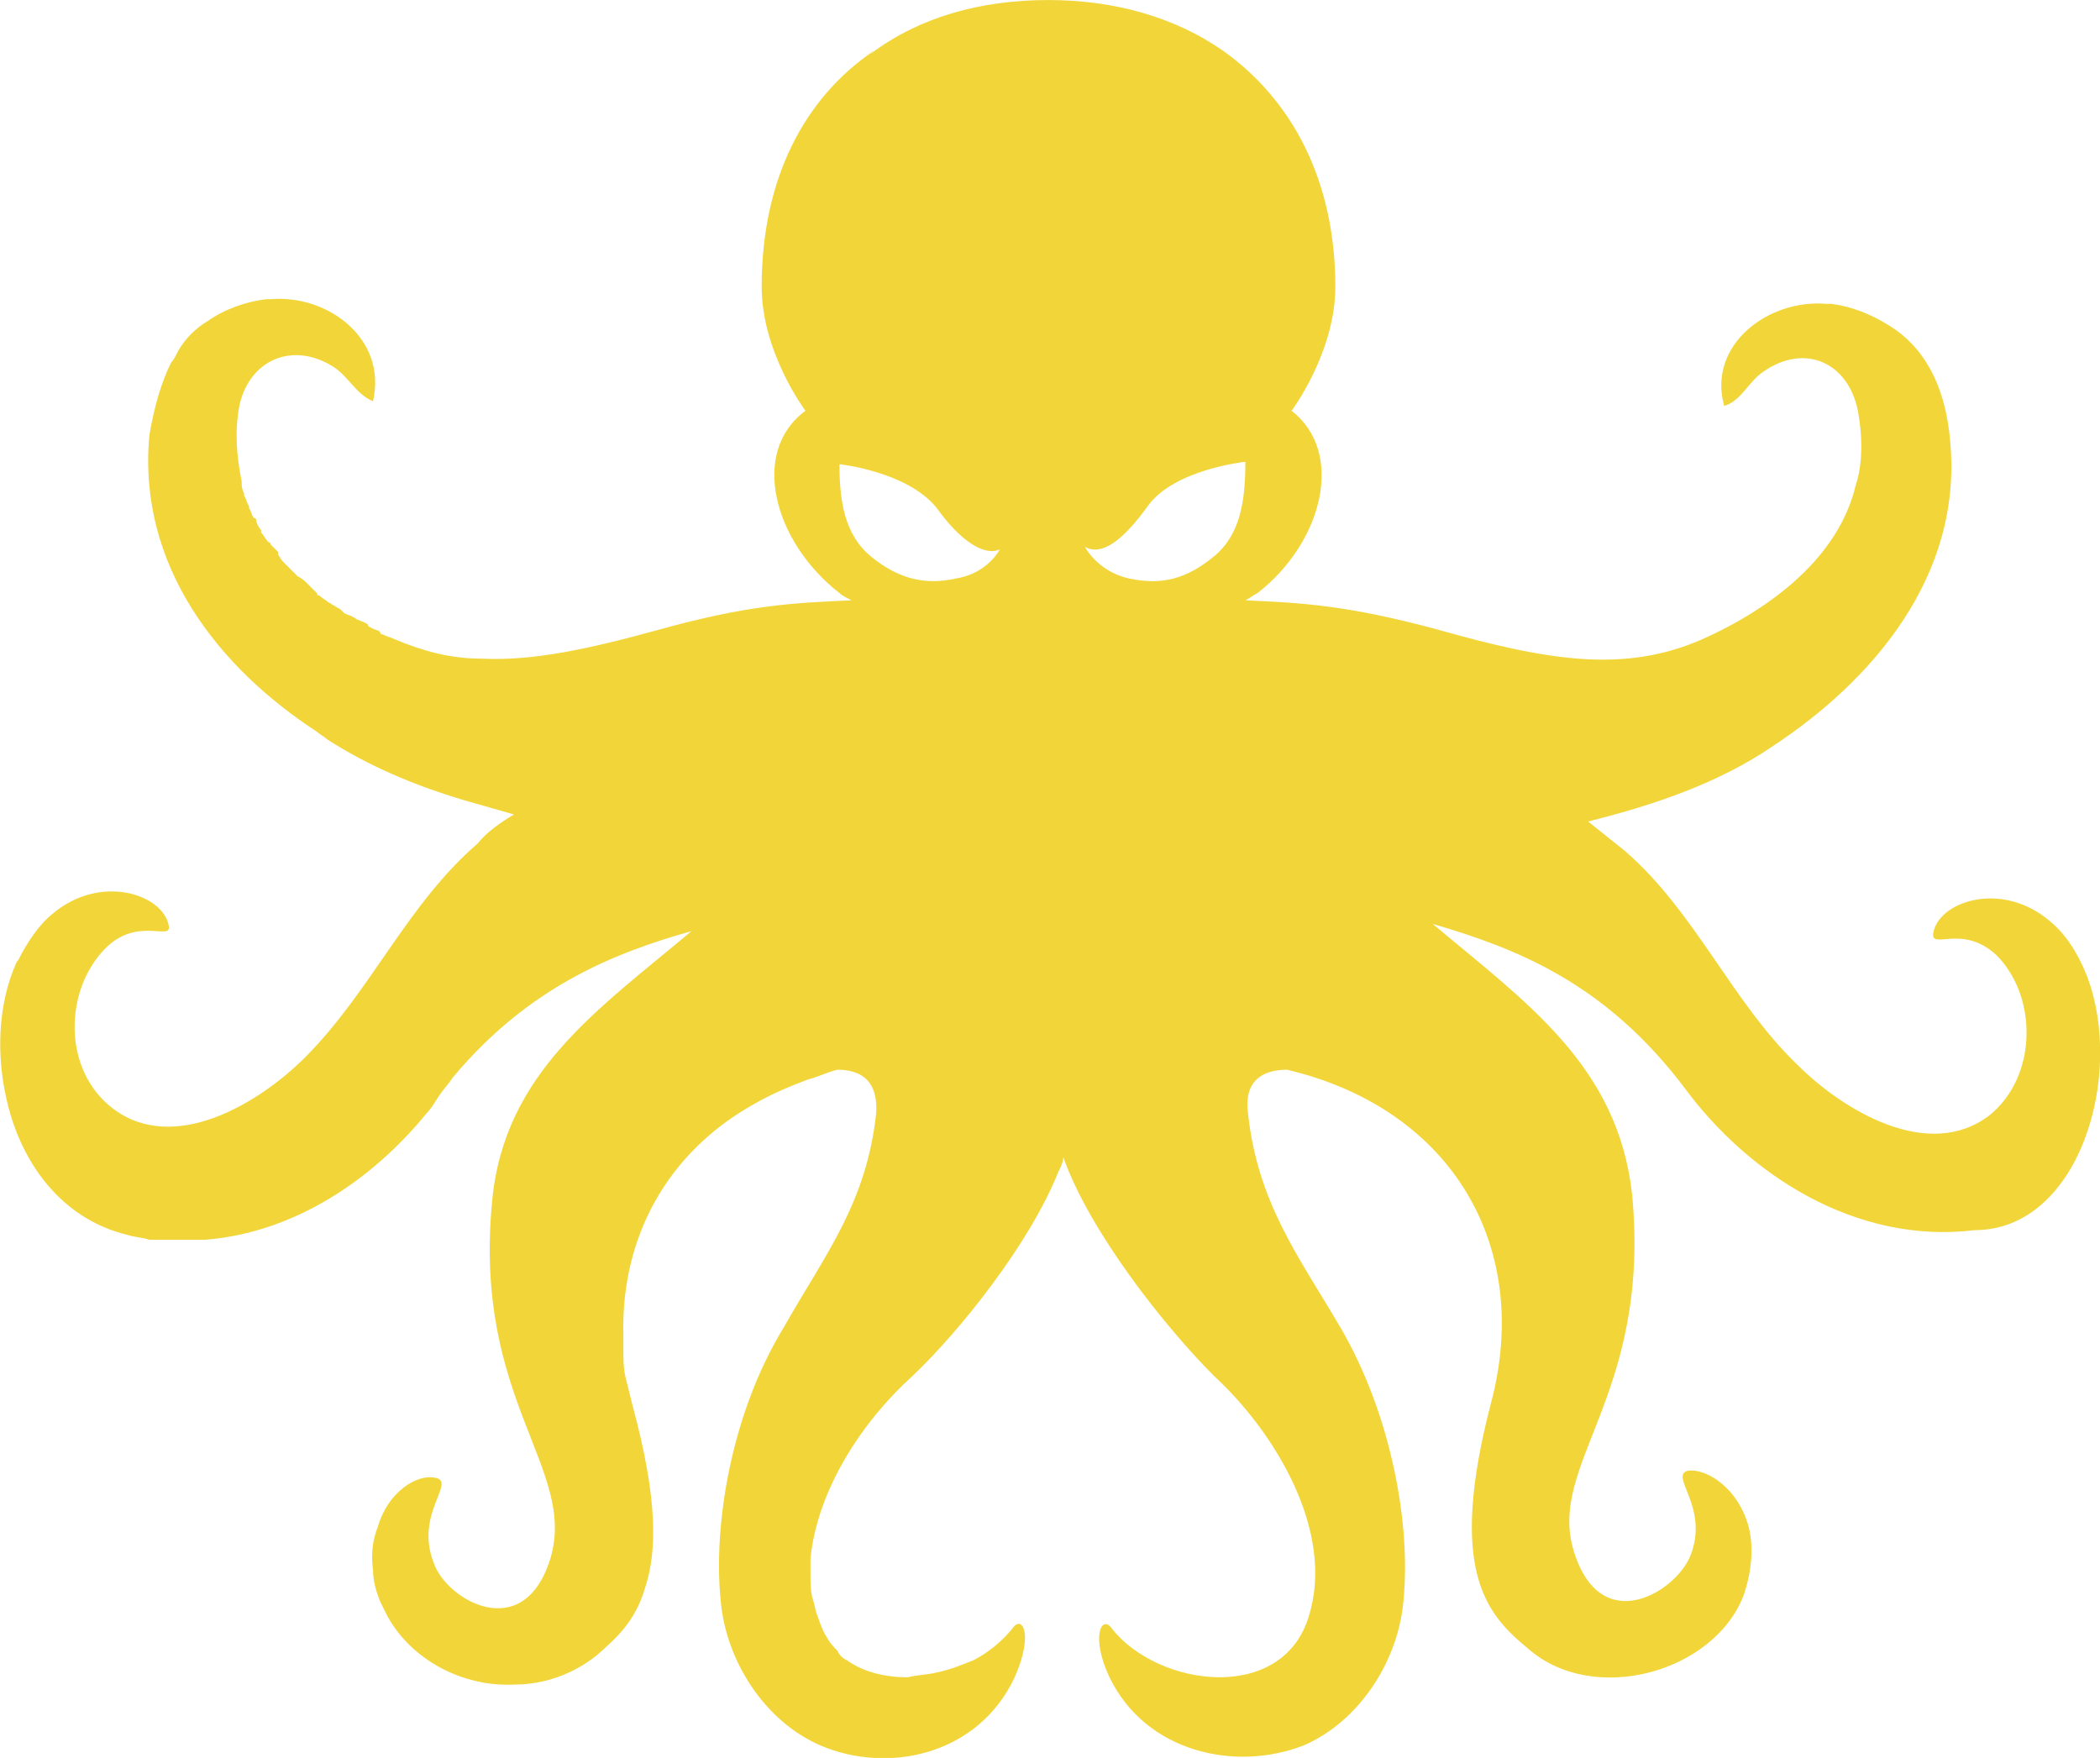 <svg xmlns:inkscape="http://www.inkscape.org/namespaces/inkscape" xmlns:sodipodi="http://sodipodi.sourceforge.net/DTD/sodipodi-0.dtd" xmlns="http://www.w3.org/2000/svg" xmlns:svg="http://www.w3.org/2000/svg" width="58.255mm" height="48.769mm" viewBox="0 0 58.255 48.769" id="svg974" inkscape:export-filename="C:\Users\DomJackson\Downloads\The Kraken - Site Icon.png" inkscape:export-xdpi="568.88464" inkscape:export-ydpi="568.88464" inkscape:version="1.1 (c68e22c387, 2021-05-23)" sodipodi:docname="The Kraken - Just Logo Icon.svg"><defs id="defs971"></defs><g inkscape:label="Layer 1" inkscape:groupmode="layer" id="layer1" transform="translate(-23.725,-104.592)"><path class="st0" d="m 81.601,131.629 c -0.27,-0.674 -0.607,-1.146 -1.011,-1.483 -1.348,-1.146 -3.102,-0.539 -3.236,0.337 -0.067,0.472 0.809,-0.27 1.753,0.607 1.146,1.146 1.146,3.371 -0.202,4.45 -1.686,1.281 -4.045,-0.135 -5.327,-1.416 -1.82,-1.753 -2.832,-4.248 -4.787,-5.933 -0.337,-0.27 -0.674,-0.539 -1.011,-0.809 1.888,-0.472 3.641,-1.079 5.124,-2.09 2.764,-1.82 5.259,-4.72 4.922,-8.428 -0.135,-1.686 -0.809,-2.697 -1.686,-3.236 -0.539,-0.337 -1.079,-0.539 -1.618,-0.607 -0.067,0 -0.135,0 -0.135,0 -1.618,-0.135 -3.304,1.146 -2.832,2.832 0.472,-0.135 0.674,-0.674 1.079,-0.944 1.146,-0.809 2.36,-0.27 2.63,1.079 0.135,0.742 0.135,1.483 -0.067,2.09 -0.472,1.955 -2.292,3.371 -4.248,4.248 -2.158,0.944 -4.248,0.607 -7.349,-0.27 -2.495,-0.674 -3.776,-0.742 -5.327,-0.809 0.135,-0.067 0.202,-0.135 0.337,-0.202 1.82,-1.416 2.427,-3.911 0.944,-5.057 0,0 0,0 0,0 0,0 1.214,-1.618 1.214,-3.439 0,-2.967 -1.214,-5.192 -3.102,-6.54 -1.348,-0.944 -3.034,-1.416 -4.855,-1.416 -1.888,0 -3.573,0.472 -4.922,1.483 0,0 0,-0.067 0.067,-0.067 -1.888,1.281 -3.102,3.506 -3.102,6.54 0,1.82 1.214,3.439 1.214,3.439 0,0 0,0 0,0 v 0 c -1.551,1.146 -0.877,3.641 0.944,5.057 0.067,0.067 0.202,0.135 0.337,0.202 -1.618,0.067 -2.899,0.135 -5.327,0.809 -1.955,0.539 -3.506,0.877 -4.922,0.809 -0.877,0 -1.618,-0.202 -2.427,-0.539 0,0 0,0 0,0 -0.135,-0.067 -0.202,-0.067 -0.337,-0.135 0,0 -0.067,0 -0.067,-0.067 -0.067,-0.067 -0.202,-0.067 -0.27,-0.135 0,0 -0.067,0 -0.067,-0.067 -0.067,-0.067 -0.135,-0.067 -0.27,-0.135 -0.067,0 -0.067,-0.067 -0.135,-0.067 -0.067,-0.067 -0.202,-0.067 -0.27,-0.135 0,0 -0.067,-0.067 -0.067,-0.067 -0.067,-0.067 -0.135,-0.067 -0.202,-0.135 -0.067,0 -0.067,-0.067 -0.135,-0.067 -0.067,-0.067 -0.202,-0.135 -0.27,-0.202 0,0 -0.067,0 -0.067,-0.067 -0.067,-0.067 -0.135,-0.135 -0.202,-0.202 0,0 -0.067,-0.067 -0.067,-0.067 -0.067,-0.067 -0.135,-0.135 -0.27,-0.202 0,0 0,0 -0.067,-0.067 -0.067,-0.067 -0.135,-0.135 -0.202,-0.202 0,0 -0.067,-0.067 -0.067,-0.067 -0.067,-0.067 -0.135,-0.135 -0.202,-0.27 0,0 0,0 0,-0.067 -0.067,-0.067 -0.135,-0.135 -0.202,-0.202 0,0 0,-0.067 -0.067,-0.067 -0.067,-0.067 -0.135,-0.202 -0.202,-0.27 0,0 0,0 0,-0.067 -0.067,-0.067 -0.135,-0.202 -0.135,-0.27 0,0 0,-0.067 -0.067,-0.067 -0.067,-0.067 -0.067,-0.202 -0.135,-0.27 0,0 0,0 0,-0.067 -0.067,-0.067 -0.067,-0.202 -0.135,-0.27 0,0 0,-0.067 0,-0.067 -0.067,-0.135 -0.067,-0.202 -0.067,-0.337 -0.135,-0.674 -0.202,-1.349 -0.067,-2.09 0.27,-1.281 1.483,-1.82 2.63,-1.079 0.405,0.27 0.607,0.742 1.079,0.944 0.405,-1.753 -1.281,-2.967 -2.832,-2.832 -0.067,0 -0.135,0 -0.135,0 -0.539,0.067 -1.146,0.27 -1.618,0.607 -0.337,0.202 -0.607,0.472 -0.809,0.809 -0.067,0.135 -0.135,0.27 -0.202,0.337 -0.27,0.539 -0.472,1.214 -0.607,2.023 -0.337,3.641 1.955,6.473 4.652,8.226 0.067,0.067 0.202,0.135 0.27,0.202 1.146,0.742 2.427,1.281 3.776,1.686 0.472,0.135 0.944,0.27 1.416,0.405 -0.337,0.202 -0.742,0.472 -1.011,0.809 -1.955,1.686 -2.967,4.113 -4.787,5.933 -1.281,1.281 -3.641,2.697 -5.327,1.416 -1.416,-1.079 -1.348,-3.304 -0.202,-4.45 0.877,-0.876 1.82,-0.202 1.753,-0.607 -0.135,-0.877 -1.888,-1.483 -3.236,-0.337 -0.337,0.27 -0.674,0.742 -0.944,1.281 -0.067,0.067 -0.067,0.135 -0.135,0.27 -0.472,1.214 -0.472,2.697 -0.067,4.045 0.472,1.551 1.551,2.899 3.236,3.304 0.202,0.067 0.405,0.067 0.607,0.135 0.135,0 0.202,0 0.337,0 0.202,0 0.405,0 0.607,0 0.202,0 0.405,0 0.607,0 2.495,-0.202 4.652,-1.686 6.136,-3.506 0.135,-0.135 0.202,-0.27 0.337,-0.472 0.135,-0.202 0.27,-0.337 0.405,-0.539 2.09,-2.495 4.45,-3.439 6.608,-4.045 0,0 0,0 0,0 -2.562,2.158 -5.192,3.911 -5.529,7.484 -0.539,5.529 2.36,7.417 1.618,9.911 -0.742,2.427 -2.899,1.146 -3.236,0.135 -0.539,-1.349 0.607,-2.225 0.067,-2.36 -0.539,-0.135 -1.348,0.405 -1.618,1.348 -0.135,0.337 -0.202,0.742 -0.135,1.214 0,0.27 0.067,0.539 0.202,0.877 0.067,0.135 0.135,0.27 0.202,0.405 0.674,1.214 2.09,1.955 3.506,1.888 0.809,0 1.618,-0.27 2.292,-0.809 0.539,-0.472 1.079,-0.944 1.348,-1.888 0.337,-1.011 0.337,-2.495 -0.337,-4.989 -0.067,-0.27 -0.135,-0.539 -0.202,-0.809 -0.067,-0.27 -0.067,-0.539 -0.067,-0.809 0,-0.135 0,-0.27 0,-0.405 -0.067,-2.697 1.214,-5.057 3.641,-6.405 0.472,-0.27 0.944,-0.472 1.483,-0.674 0.27,-0.067 0.539,-0.202 0.809,-0.27 0.539,0 1.146,0.202 1.079,1.214 -0.27,2.495 -1.416,3.911 -2.562,5.933 -1.483,2.427 -1.955,5.529 -1.753,7.552 0.135,1.686 1.214,3.371 2.764,4.045 1.888,0.809 4.383,0.27 5.394,-1.888 0.539,-1.214 0.202,-1.753 -0.067,-1.349 -0.27,0.337 -0.674,0.674 -1.079,0.877 -0.337,0.135 -0.674,0.27 -1.011,0.337 -0.27,0.067 -0.539,0.067 -0.809,0.135 -0.607,0 -1.214,-0.135 -1.686,-0.472 -0.135,-0.067 -0.202,-0.135 -0.27,-0.27 -0.067,-0.067 -0.202,-0.202 -0.27,-0.337 -0.135,-0.202 -0.202,-0.405 -0.27,-0.607 -0.067,-0.135 -0.067,-0.27 -0.135,-0.472 -0.067,-0.202 -0.067,-0.472 -0.067,-0.674 0,-0.135 0,-0.337 0,-0.472 0.202,-1.955 1.483,-3.843 2.832,-5.057 1.281,-1.214 3.236,-3.641 4.045,-5.664 0.067,-0.135 0.135,-0.27 0.135,-0.405 0.742,2.09 2.832,4.72 4.18,6.068 1.686,1.551 3.371,4.315 2.63,6.675 -0.742,2.427 -4.18,1.955 -5.461,0.337 -0.27,-0.405 -0.607,0.202 -0.067,1.349 1.011,2.09 3.506,2.63 5.394,1.888 1.551,-0.674 2.63,-2.36 2.764,-4.045 0.202,-2.09 -0.337,-5.124 -1.753,-7.551 -1.146,-1.955 -2.292,-3.439 -2.562,-5.933 -0.135,-1.011 0.539,-1.214 1.079,-1.214 4.585,1.079 6.81,4.922 5.664,9.237 -1.214,4.652 -0.135,5.866 1.011,6.81 1.82,1.618 5.192,0.674 6.001,-1.483 0.27,-0.809 0.27,-1.551 0.067,-2.09 -0.337,-0.944 -1.146,-1.416 -1.618,-1.349 -0.539,0.135 0.607,1.011 0.067,2.36 -0.405,1.011 -2.495,2.292 -3.236,-0.135 -0.742,-2.427 2.158,-4.315 1.618,-9.911 -0.405,-3.573 -2.967,-5.327 -5.529,-7.484 0,0 0,0 0,0 2.292,0.674 4.787,1.618 7.012,4.585 1.753,2.36 4.72,4.315 8.023,3.911 2.899,0 4.18,-4.315 3.102,-7.08 z M 50.249,120.639 c -0.877,0.202 -1.618,0 -2.36,-0.607 -0.742,-0.607 -0.877,-1.551 -0.877,-2.562 0,0 1.888,0.202 2.697,1.214 0.674,0.944 1.348,1.348 1.753,1.146 0,0 -0.337,0.674 -1.214,0.809 z m 7.147,-0.607 c -0.742,0.607 -1.416,0.809 -2.36,0.607 -0.877,-0.202 -1.214,-0.876 -1.214,-0.876 0.472,0.27 1.079,-0.202 1.753,-1.146 0.742,-1.011 2.697,-1.214 2.697,-1.214 0,1.079 -0.135,2.023 -0.877,2.63 z" id="path4" style="fill:#f2d639;stroke-width:0.674"></path></g></svg>